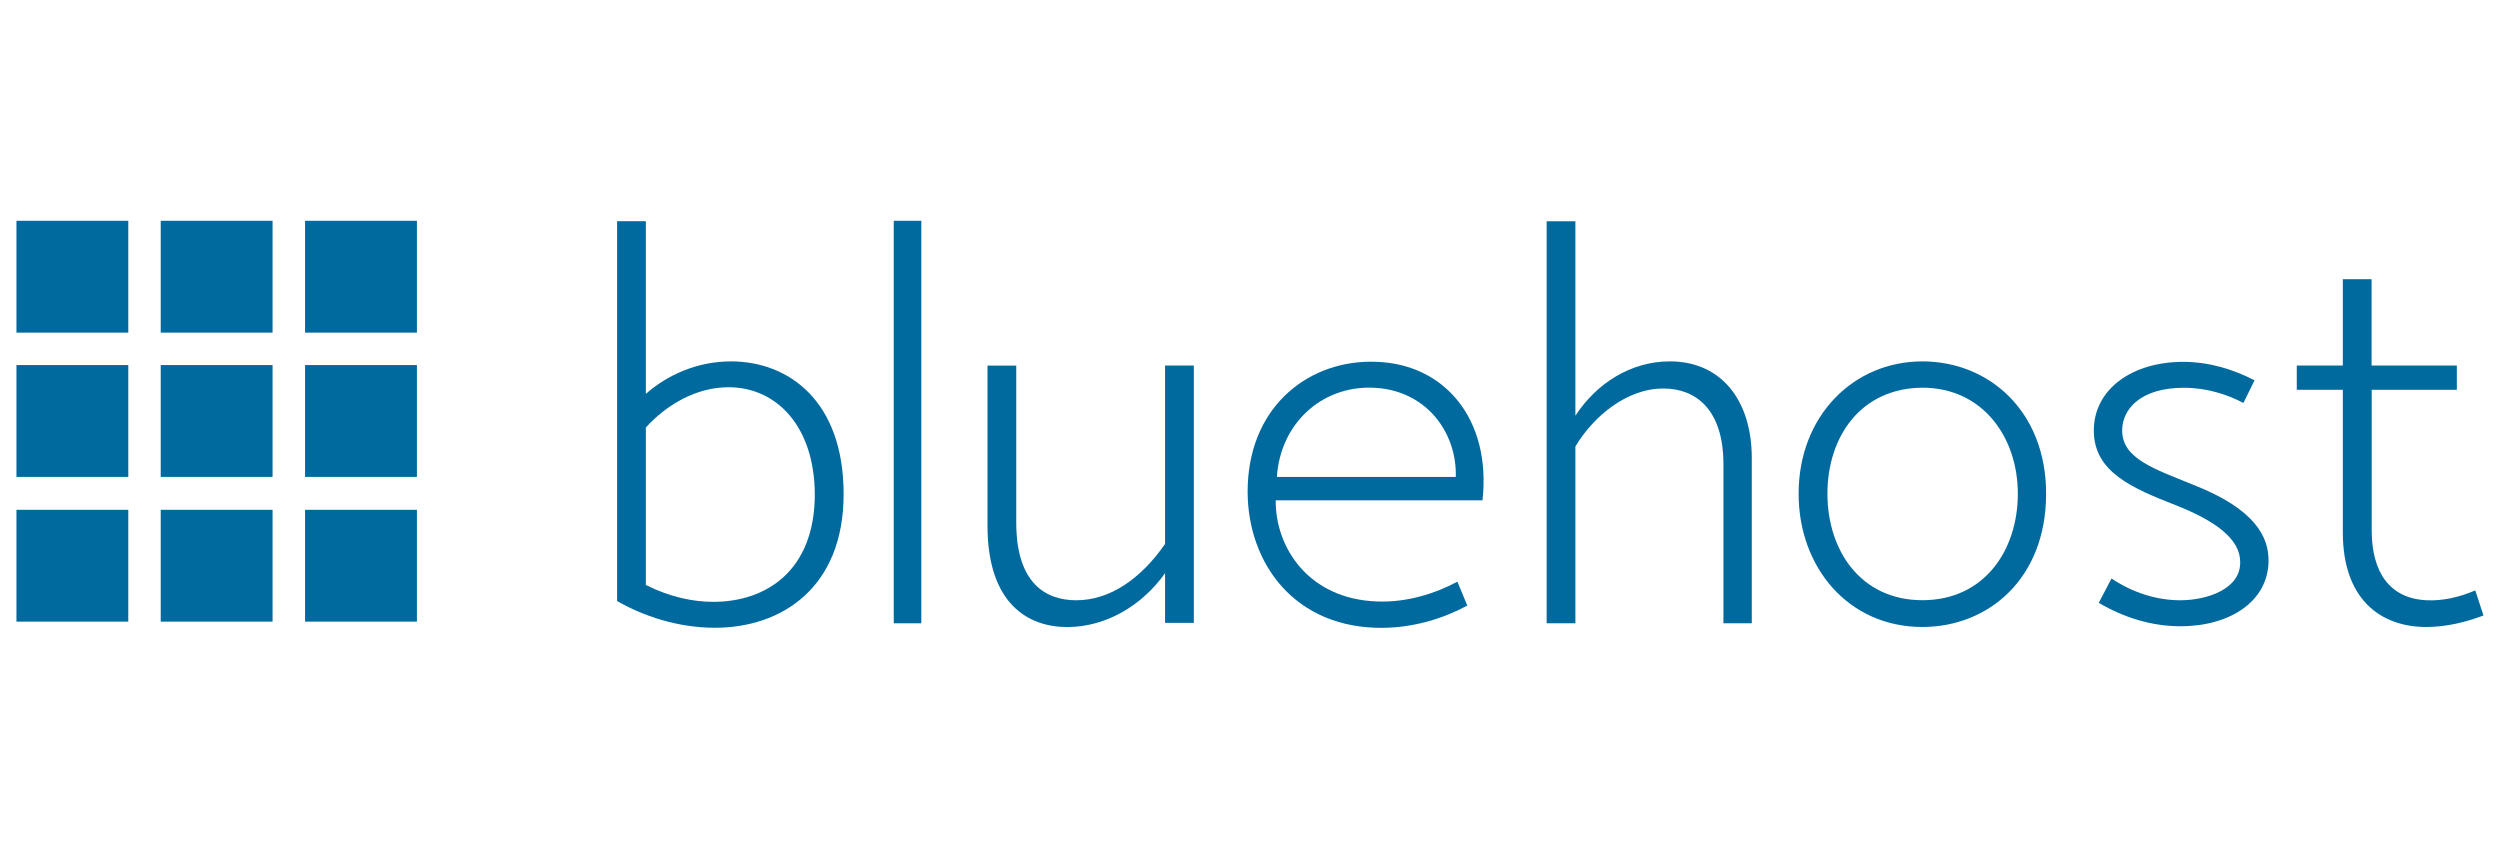 <?xml version="1.0" encoding="UTF-8"?><svg id="Layer_26" xmlns="http://www.w3.org/2000/svg" viewBox="0 0 380 129"><defs><style>.cls-1{fill:#006a9f;}</style></defs><rect class="cls-1" x="2.5" y="33.56" width="17" height="17"/><rect class="cls-1" x="24.43" y="33.56" width="17" height="17"/><rect class="cls-1" x="46.37" y="33.56" width="17" height="17"/><rect class="cls-1" x="2.5" y="55.49" width="17" height="17"/><rect class="cls-1" x="24.43" y="55.49" width="17" height="17"/><rect class="cls-1" x="46.37" y="55.49" width="17" height="17"/><rect class="cls-1" x="2.5" y="77.49" width="17" height="17"/><rect class="cls-1" x="24.43" y="77.49" width="17" height="17"/><rect class="cls-1" x="46.37" y="77.49" width="17" height="17"/><path class="cls-1" d="m98.17,59.87c3.25-2.87,7.81-4.94,12.94-4.94,8.69,0,17.12,5.94,17.12,20.18s-9.44,20.31-19.56,20.31c-5.69,0-10.94-1.81-14.87-4.06v-57.74h4.37m0,55.3c3.62,1.81,7.12,2.56,10.25,2.56,8,0,15.43-4.69,15.43-16.37-.06-10.31-5.81-16.25-13.12-16.25-5,0-9.5,2.75-12.56,6.12v23.93h0Z"/><rect class="cls-1" x="135.85" y="33.56" width="4.19" height="61.18"/><path class="cls-1" d="m154.47,79.43c0,9.31,4.56,11.81,9.12,11.81,5.12,0,9.81-3.25,13.5-8.56v-27.12h4.37v39.12h-4.37v-7.56c-3.44,4.87-8.94,8.19-14.87,8.19s-12.12-3.5-12.12-15.43v-24.31h4.37"/><path class="cls-1" d="m223.03,92.05c-3.37,1.81-8.25,3.56-13.94,3.37-13.12-.44-19.87-10.75-19.43-21.75.5-12.31,9.62-19,19.37-18.68,10.5.25,17.68,8.69,16.31,21.06h-31.43c-.06,7.25,5.06,15,15.37,15.37,4.56.19,8.81-1.19,12.25-3m-.25-15.93c.19-6.81-4.56-13.31-12.69-13.56-7.81-.25-14,5.56-14.5,13.56h27.18Z"/><path class="cls-1" d="m239.46,63.18c3.19-4.87,8.37-8.25,14.37-8.25,7.81,0,12.44,5.94,12.44,14.69v25.12h-4.31v-24.18c0-8.5-4.37-11.5-9.06-11.5-5.69-.06-10.81,4.37-13.44,8.81v26.87h-4.37v-61.11h4.37"/><path class="cls-1" d="m311.01,75.05c0,12.94-8.81,20.25-18.81,20.25-11.25,0-18.81-9.06-18.81-20.25,0-11.87,8.37-20.12,18.81-20.12,10.06,0,18.81,7.5,18.81,20.12m-33.24,0c0,8.62,5.06,16.18,14.44,16.18s14.5-7.56,14.5-16.18-5.37-16.12-14.5-16.12c-9.37.06-14.44,7.44-14.44,16.12"/><path class="cls-1" d="m320.95,87.93c3.25,2.19,6.94,3.31,10.44,3.31,4.06,0,9.19-1.69,9.12-5.81,0-3.5-3.75-6.25-9.75-8.62-6.69-2.62-12.5-5.06-12.5-11.37s5.87-10.44,13.56-10.44c4.06,0,7.75,1.19,10.87,2.81l-1.69,3.44c-2.5-1.31-5.56-2.31-9.06-2.31-6.5,0-9.37,3.19-9.37,6.5,0,4.25,4.81,5.81,10.81,8.25,9.44,3.69,11.44,7.94,11.44,11.5,0,6.12-5.75,10-13.37,10-4.31,0-8.5-1.25-12.44-3.56"/><path class="cls-1" d="m373.44,55.56v3.69h-12.94v21.37c0,6.31,2.69,10.37,8.37,10.62,2.44.12,5.06-.5,7.37-1.5l1.25,3.81c-2.62,1-5.62,1.75-8.69,1.75-7.06,0-12.69-4.31-12.69-14.37v-21.68h-7v-3.69h7v-13.12h4.37v13.12"/></svg>